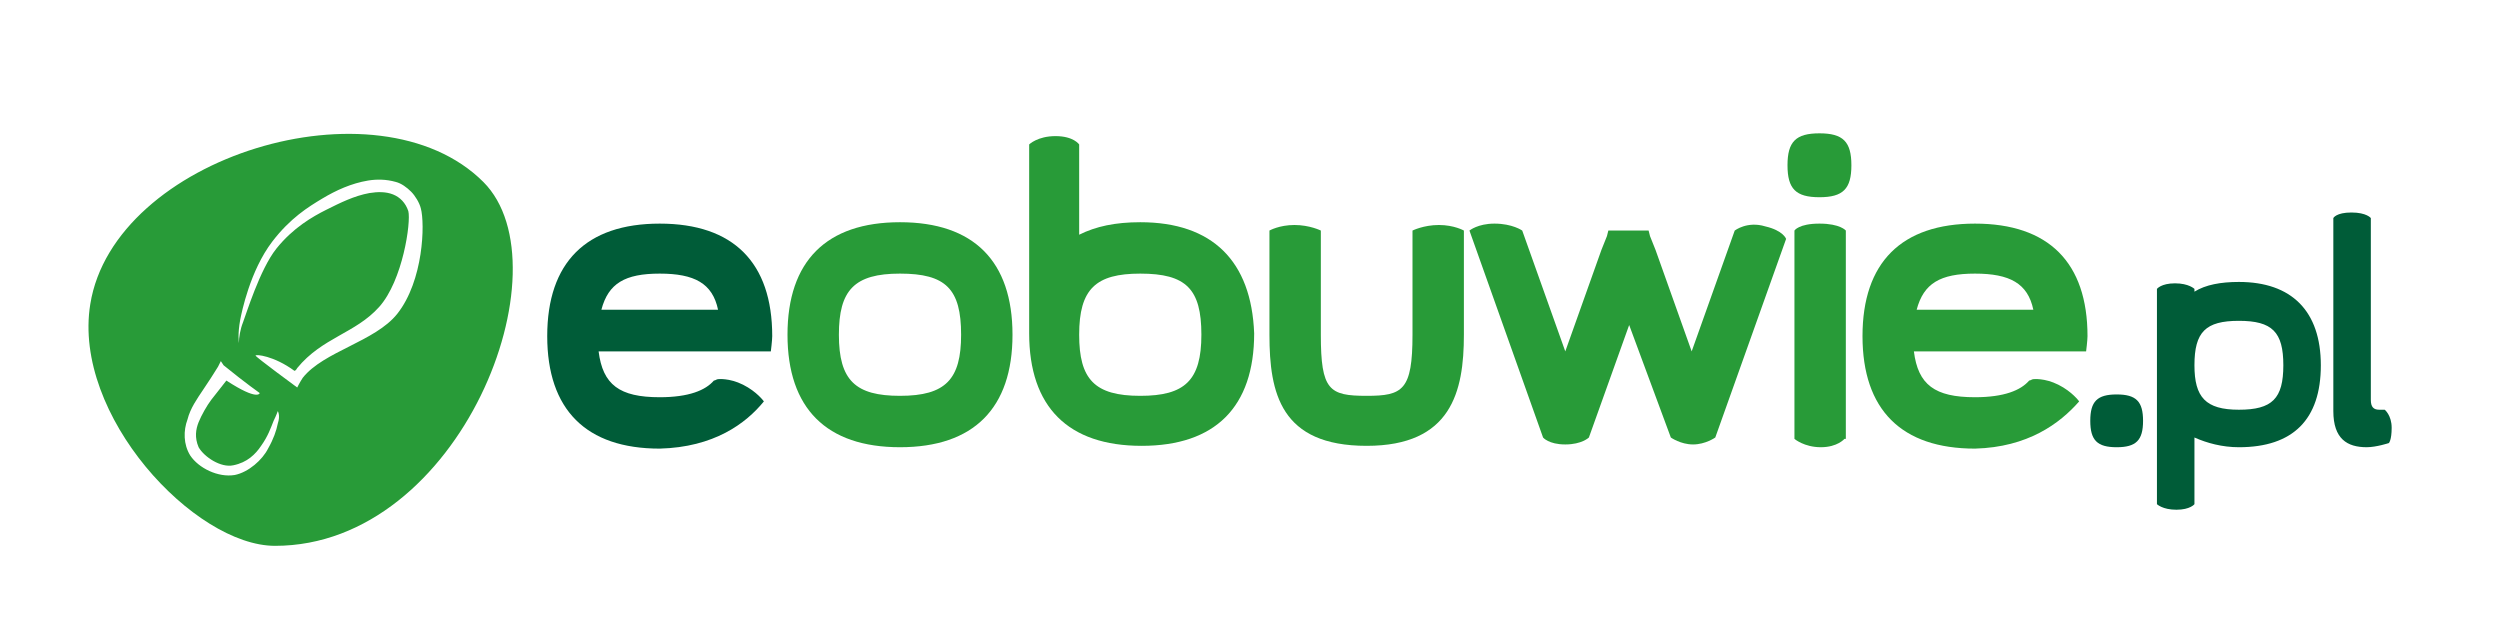 <?xml version="1.0" encoding="utf-8"?>
<!-- Generator: Adobe Illustrator 22.1.0, SVG Export Plug-In . SVG Version: 6.00 Build 0)  -->
<svg version="1.0" id="Ebene_1" xmlns="http://www.w3.org/2000/svg" xmlns:xlink="http://www.w3.org/1999/xlink" x="0px" y="0px"
	 viewBox="0 0 180 45" style="enable-background:new 0 0 180 45;" xml:space="preserve">
<style type="text/css">
	.st0{fill:#289B38;}
	.st1{fill:#005C38;}
</style>
<g>
	<path class="st0" d="M6.5,21.9c1.7-10.6,20.7-16.4,28.3-8.8c6.1,6.1-1.6,26.2-15,26.2C14,39.3,5.2,29.9,6.5,21.9z M20,29.6
		c0,0-0.1,0.3-0.3,0.7c-0.2,0.5-0.4,1.1-0.9,1.8c-0.4,0.6-1,1.2-2,1.4c-0.9,0.2-2.1-0.6-2.5-1.3c-0.3-0.7-0.2-1.3,0-1.8
		c0.2-0.5,0.6-1.2,0.9-1.6c0.4-0.5,0.7-0.9,1.1-1.4c2.3,1.5,2.4,0.9,2.4,0.9s-1-0.7-2.6-2L15.9,26l-0.2,0.4
		c-0.3,0.5-0.7,1.1-1.1,1.7c-0.4,0.6-0.9,1.3-1.1,2.1c-0.3,0.8-0.3,1.8,0.2,2.6c0.6,0.9,2,1.6,3.2,1.4c1-0.2,2-1.1,2.4-1.9
		c0.4-0.7,0.6-1.3,0.7-1.8C20.2,29.9,20,29.6,20,29.6z M17.5,23.2c0.2-0.5,1.2-3.8,2.4-5.3c1.2-1.5,2.6-2.3,3.6-2.8
		c1-0.5,2-1,3.1-1.2c0.6-0.1,1.2-0.1,1.7,0.1c0.5,0.2,0.9,0.6,1.1,1.2c0.2,0.8-0.4,5-2.1,6.9c-1.7,1.9-4.1,2.2-5.9,4.4
		c-0.1,0.2-0.2,0.2-0.2,0.2c-1.5-1.1-2.8-1.2-2.8-1.1c0,0.1,3,2.3,3,2.3s0.2-0.4,0.4-0.7c1.5-1.9,5.2-2.6,6.8-4.6
		c1.9-2.4,2-6.5,1.7-7.6c-0.1-0.4-0.4-0.9-0.7-1.2c-0.3-0.3-0.7-0.6-1.1-0.7c-0.7-0.2-1.4-0.2-2-0.1c-1.2,0.2-2.3,0.7-3.3,1.3
		c-1,0.6-2.3,1.4-3.6,3.1c-1.6,2.1-2.2,5.1-2.3,5.6c-0.2,1.1-0.1,1.6-0.1,1.7C17.2,24.3,17.3,23.7,17.5,23.2z"/>
	<g>
		<g>
			<path class="st1" d="M161.2,20.3c-1.3,0-2.4,0.2-3.2,0.7v-0.2c0,0-0.4-0.4-1.4-0.4c-1,0-1.3,0.4-1.3,0.4v5.5c0,0,0,0,0,0
				c0,0,0,0,0,0l0,0v10c0,0,0.4,0.4,1.4,0.4c1,0,1.3-0.4,1.3-0.4v-4.8c0.9,0.4,2,0.7,3.2,0.7c3.9,0,5.9-2,5.9-5.9
				S165,20.3,161.2,20.3z M161.2,29.5c-2.4,0-3.2-0.9-3.2-3.2c0-2.4,0.8-3.2,3.2-3.2c2.4,0,3.2,0.8,3.2,3.2
				C164.4,28.7,163.6,29.5,161.2,29.5z"/>
			<path class="st1" d="M152.4,28.4c-1.4,0-1.9,0.5-1.9,1.9c0,1.4,0.5,1.9,1.9,1.9c1.4,0,1.9-0.5,1.9-1.9
				C154.3,28.9,153.8,28.4,152.4,28.4z"/>
			<path class="st1" d="M171.7,29.5c0,0-0.3,0-0.4,0c-0.4,0-0.6-0.2-0.6-0.7V15.7c0,0-0.3-0.4-1.4-0.4c-1.1,0-1.3,0.4-1.3,0.4
				s0,12.5,0,13.9c0,2,1,2.6,2.4,2.6c0.7,0,1.6-0.3,1.6-0.3s0.2-0.2,0.2-1.1C172.2,29.9,171.7,29.5,171.7,29.5z"/>
		</g>
		<g>
			<g>
				<g>
					<path class="st0" d="M64.8,32.2c-5.3,0-8.1-2.8-8.1-8.1s2.8-8.1,8.1-8.1s8.1,2.8,8.1,8.1C72.9,29.4,70.1,32.2,64.8,32.2z
						 M64.8,19.7c-3.3,0-4.4,1.2-4.4,4.4c0,3.3,1.2,4.4,4.4,4.4c3.3,0,4.4-1.2,4.4-4.4C69.2,20.8,68.1,19.7,64.8,19.7z"/>
					<path class="st0" d="M101.7,16.6v7.5c0,4-0.7,4.4-3.3,4.4c-2.7,0-3.3-0.4-3.3-4.4h0v-7.5c0,0-0.8-0.4-1.9-0.4
						c-1.1,0-1.8,0.4-1.8,0.4v7.5l0,0c0,4.2,0.8,8,7,8c6.1,0,7-3.9,7-8l0,0v-7.5c0,0-0.7-0.4-1.8-0.4S101.7,16.6,101.7,16.6z"/>
					<path class="st0" d="M128.6,17.2c0,0-0.2-0.6-1.5-0.9c-1.3-0.4-2.2,0.3-2.2,0.3l-3.1,8.7l-2.6-7.3l-0.4-1l-0.1-0.4h-2.9
						l-0.1,0.4l-0.4,1l-2.6,7.3l-3.1-8.7c0,0-0.7-0.5-2-0.5c-1.2,0-1.8,0.5-1.8,0.5l5.3,14.9c0,0,0.4,0.5,1.6,0.5
						c1.2,0,1.7-0.5,1.7-0.5l2.9-8.1l3,8.1c0,0,0.7,0.5,1.6,0.5c0.9,0,1.6-0.5,1.6-0.5L128.6,17.2z"/>
					<path class="st0" d="M82.1,16c-1.8,0-3.2,0.3-4.4,0.9v-6.5c0,0-0.4-0.6-1.7-0.6c-1.3,0-1.9,0.6-1.9,0.6v13.6l0,0c0,0,0,0,0,0
						c0,5.3,2.8,8.1,8.1,8.1c5.3,0,8.1-2.8,8.1-8.1C90.1,18.8,87.3,16,82.1,16z M82.1,28.5c-3.3,0-4.4-1.2-4.4-4.4
						c0-3.3,1.2-4.4,4.4-4.4c3.3,0,4.4,1.1,4.4,4.4C86.5,27.4,85.3,28.5,82.1,28.5z"/>
					<path class="st0" d="M149.7,28.9c0,0-0.5-0.7-1.5-1.2c-1-0.5-1.8-0.4-1.8-0.4l0,0c-0.1,0-0.2,0.1-0.3,0.1
						c-0.6,0.7-1.8,1.2-3.9,1.2c-2.9,0-4.1-0.9-4.4-3.3h12.4c0,0,0.1-0.8,0.1-1.1c0-5.3-2.8-8.1-8.1-8.1c-5.3,0-8.1,2.8-8.1,8.1
						c0,5.3,2.8,8.1,8.1,8.1C146,32.2,148.3,30.5,149.7,28.9L149.7,28.9z M138,22.3c0.5-1.9,1.7-2.6,4.2-2.6c2.5,0,3.8,0.7,4.2,2.6
						L138,22.3z"/>
					<path class="st0" d="M132.8,31.6c0,0-0.5,0.6-1.7,0.6c-1.2,0-1.9-0.6-1.9-0.6v-15c0,0,0.3-0.5,1.8-0.5c1.5,0,1.9,0.5,1.9,0.5
						V31.6z"/>
					<path class="st0" d="M131,9.6c-1.7,0-2.3,0.6-2.3,2.3c0,1.7,0.6,2.3,2.3,2.3c1.7,0,2.3-0.6,2.3-2.3
						C133.3,10.2,132.7,9.6,131,9.6z"/>
				</g>
				<path class="st1" d="M55,28.9c0,0-0.5-0.7-1.5-1.2c-1-0.5-1.8-0.4-1.8-0.4l0,0c-0.1,0-0.2,0.1-0.3,0.1c-0.6,0.7-1.8,1.2-3.9,1.2
					c-2.9,0-4.1-0.9-4.4-3.3h12.4c0,0,0.1-0.8,0.1-1.1c0-5.3-2.8-8.1-8.1-8.1c-5.3,0-8.1,2.8-8.1,8.1c0,5.3,2.8,8.1,8.1,8.1
					C51.4,32.2,53.7,30.5,55,28.9L55,28.9z M43.3,22.3c0.5-1.9,1.7-2.6,4.2-2.6c2.5,0,3.8,0.7,4.2,2.6L43.3,22.3z"/>
			</g>
		</g>
	</g>
</g>
</svg>
